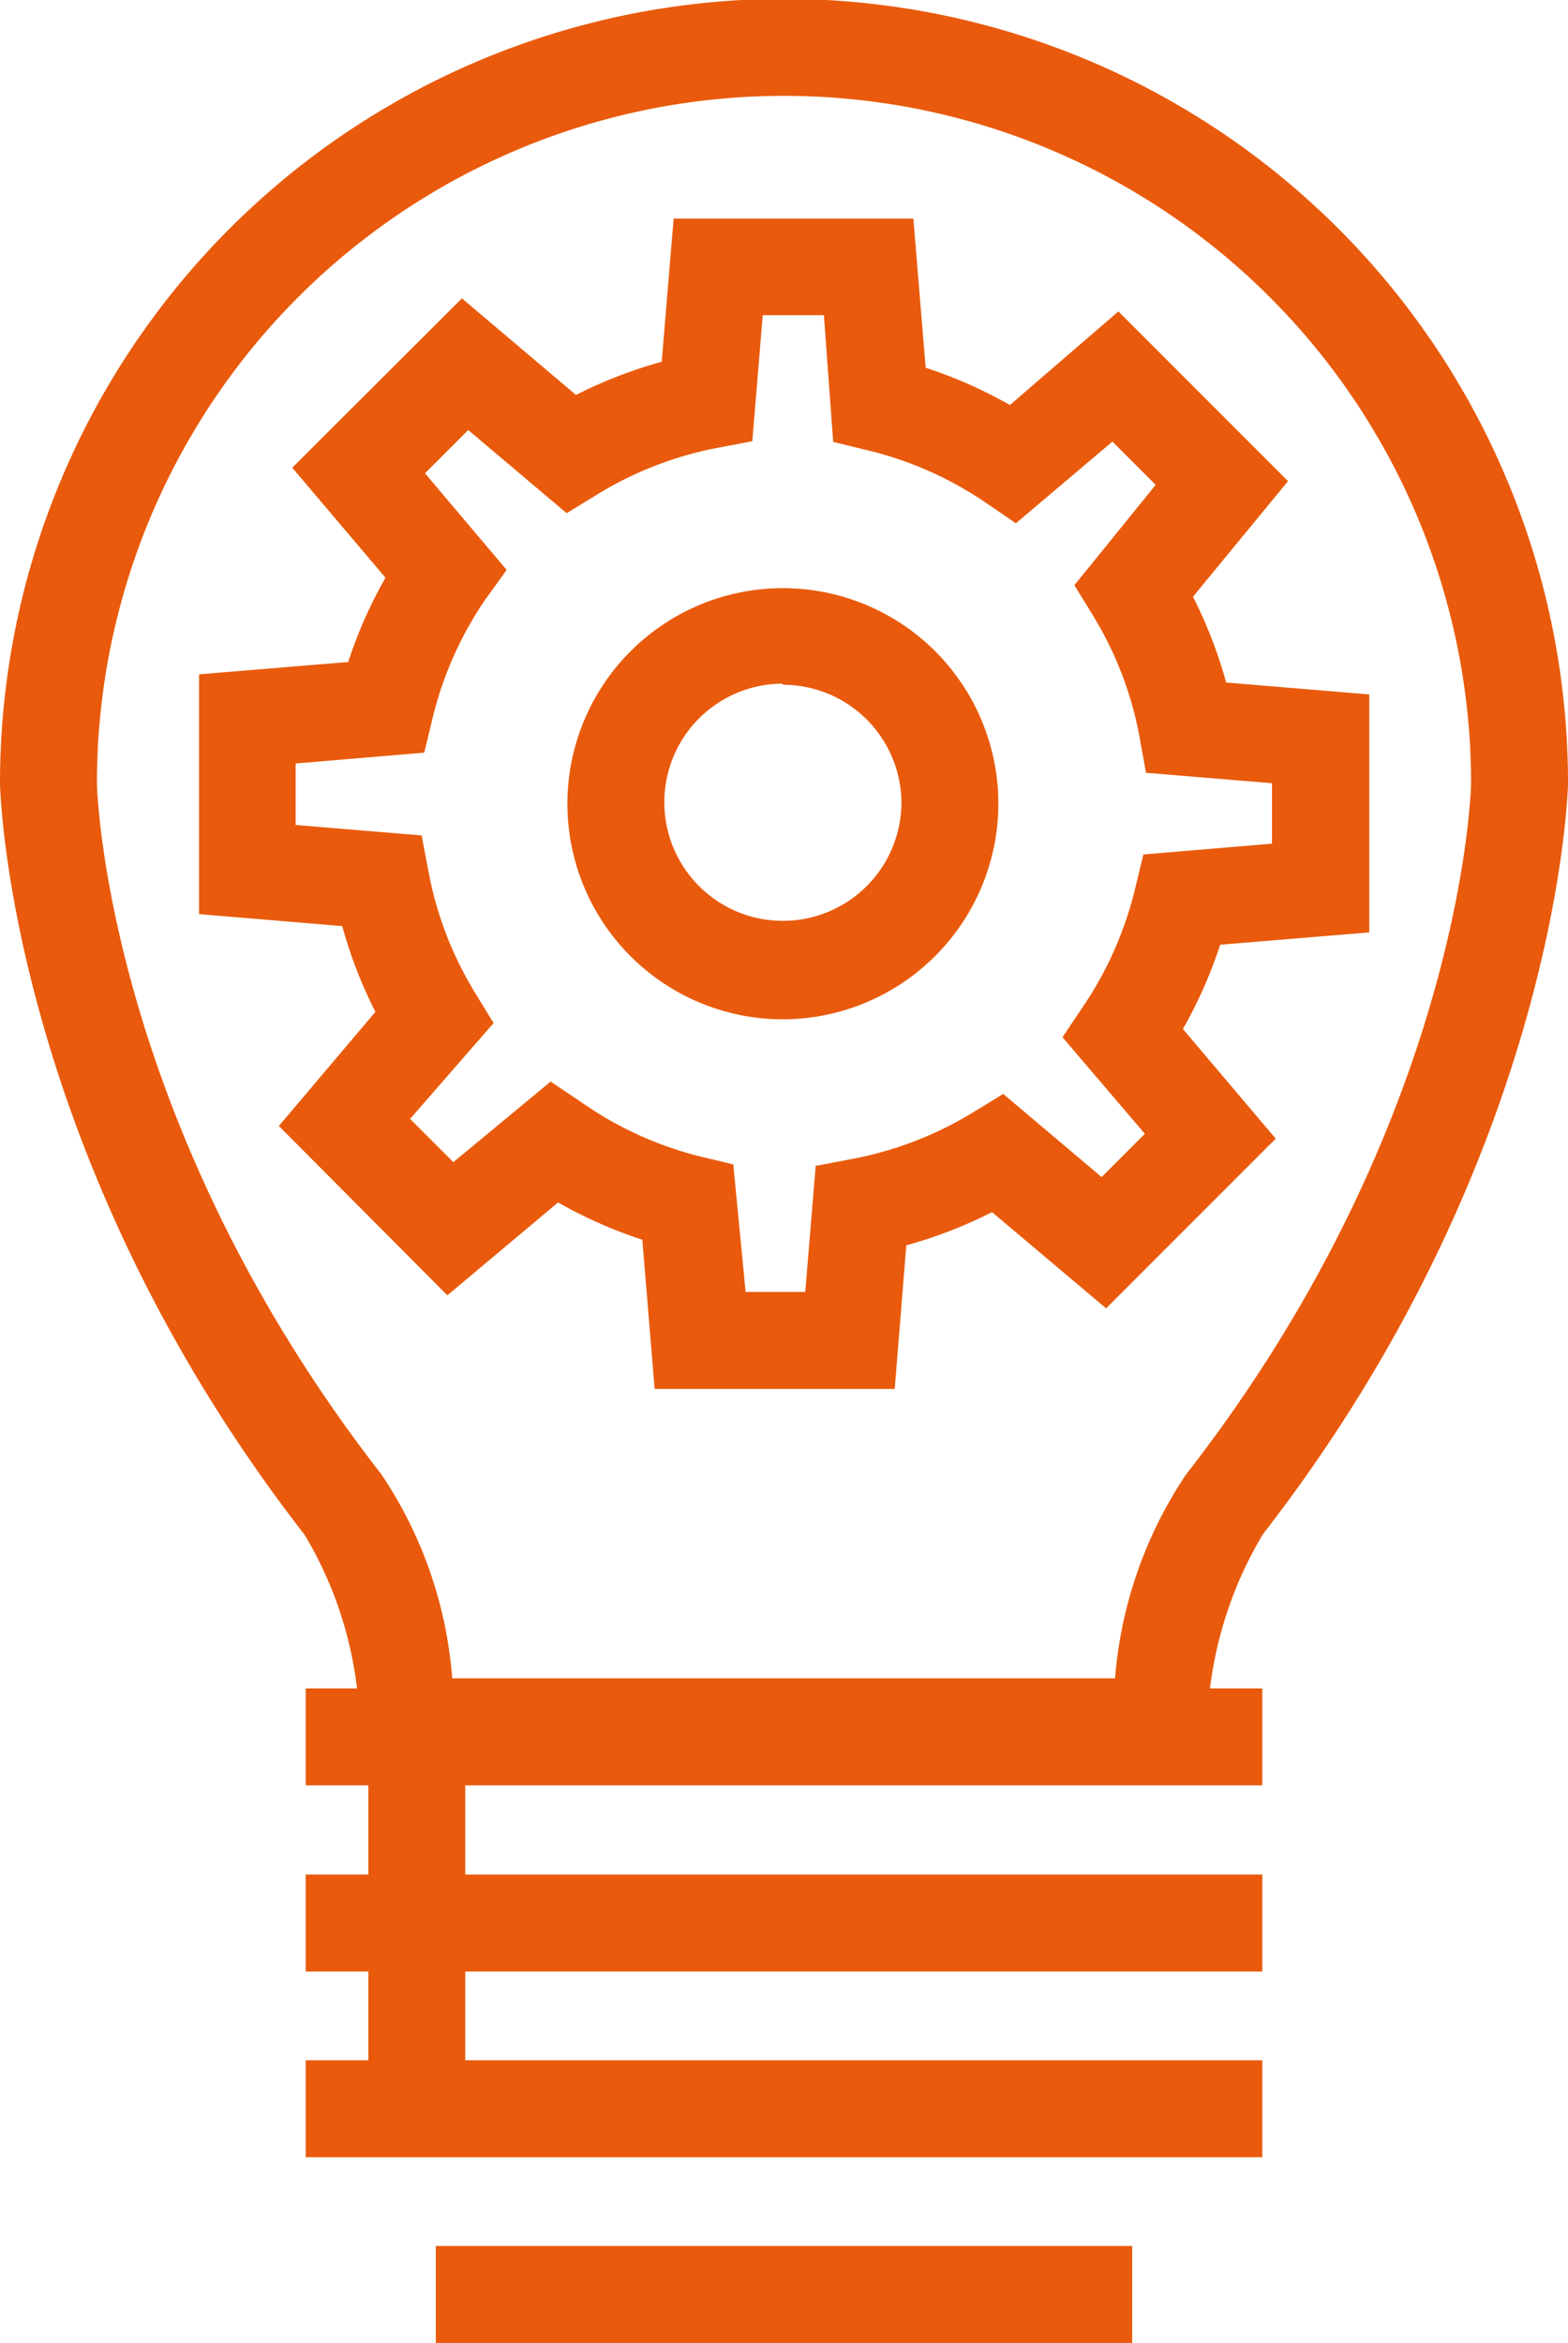 <svg xmlns="http://www.w3.org/2000/svg" viewBox="0 0 42.06 62.82">
  <defs>
    <style>
      .\35 5eeb4f8-e5b2-4485-90c1-e4f6445d6f80 {
        fill: #e95a0c;
      }
    </style>
  </defs>
  <title>01</title>
  <g id="55f86045-ac65-44e0-8914-a677770d7988" data-name="Layer 2">
    <g id="59cb3679-96dc-4442-9876-3809237467b0" data-name="1170px grid">
      <g>
        <path class="55eeb4f8-e5b2-4485-90c1-e4f6445d6f80" d="M32.29,47.64H9.73l-.08-1.21a10.41,10.41,0,0,0-1.48-5.28C.22,30.92,0,21.13,0,21a21,21,0,1,1,42.06,0c0,.1-.22,9.88-8.18,20.13a10.52,10.52,0,0,0-1.5,5.27ZM12.13,45H29.91a11.44,11.44,0,0,1,1.9-5.46C39.25,30,39.46,21.12,39.46,21A18.43,18.43,0,0,0,2.6,21c0,.09.21,9,7.63,18.53A11.35,11.35,0,0,1,12.13,45Z"/>
        <g>
          <rect class="55eeb4f8-e5b2-4485-90c1-e4f6445d6f80" x="8.2" y="45.27" width="25.66" height="2.6"/>
          <rect class="55eeb4f8-e5b2-4485-90c1-e4f6445d6f80" x="8.2" y="50.26" width="25.66" height="2.6"/>
          <rect class="55eeb4f8-e5b2-4485-90c1-e4f6445d6f80" x="8.2" y="55.24" width="25.66" height="2.6"/>
          <rect class="55eeb4f8-e5b2-4485-90c1-e4f6445d6f80" x="11.69" y="60.22" width="18.68" height="2.6"/>
          <rect class="55eeb4f8-e5b2-4485-90c1-e4f6445d6f80" x="9.88" y="46.84" width="2.6" height="9.47"/>
        </g>
        <g>
          <path class="55eeb4f8-e5b2-4485-90c1-e4f6445d6f80" d="M24,37.24H17.56l-.33-4a12.17,12.17,0,0,1-2.26-1L12,34.73,7.48,30.19l2.59-3.06a12.16,12.16,0,0,1-.89-2.3l-3.84-.32V18.08l4-.33a12.21,12.21,0,0,1,1-2.26L7.84,12.54,12.39,8l3.06,2.59a12.19,12.19,0,0,1,2.3-.89l.32-3.84H24.5l.33,4a12.17,12.17,0,0,1,2.26,1L30,8.35l4.55,4.55L32,16a12.12,12.12,0,0,1,.89,2.3l3.84.32V25l-4,.33a12.22,12.22,0,0,1-1,2.26l2.49,2.94-4.55,4.55L26.61,32.5a12.23,12.23,0,0,1-2.3.89Zm-4-2.6H21.6l.28-3.38,1-.19a9.65,9.65,0,0,0,3.23-1.25l.8-.49,2.64,2.23,1.16-1.16L28.5,27.81l.55-.82a9.65,9.65,0,0,0,1.4-3.17l.22-.91,3.45-.29V21l-3.38-.28-.18-1a9.55,9.55,0,0,0-1.25-3.23l-.49-.8L31,13l-1.16-1.16-2.59,2.19-.82-.56a9.61,9.61,0,0,0-3.17-1.4l-.91-.22L22.1,8.45H20.46l-.28,3.38-1,.19A9.62,9.62,0,0,0,16,13.27l-.8.49-2.64-2.23-1.16,1.16,2.19,2.59L13,16.1a9.63,9.63,0,0,0-1.4,3.17l-.22.91-3.45.29v1.65l3.38.28.19,1a9.57,9.57,0,0,0,1.25,3.23l.49.8L11,30l1.16,1.16L14.77,29l.82.55A9.6,9.6,0,0,0,18.75,31l.92.22Z"/>
          <path class="55eeb4f8-e5b2-4485-90c1-e4f6445d6f80" d="M21,27.33a5.78,5.78,0,1,1,5.78-5.78A5.79,5.79,0,0,1,21,27.33Zm0-9a3.18,3.18,0,1,0,3.18,3.18A3.18,3.18,0,0,0,21,18.36Z"/>
        </g>
      </g>
    </g>
  </g>
</svg>
